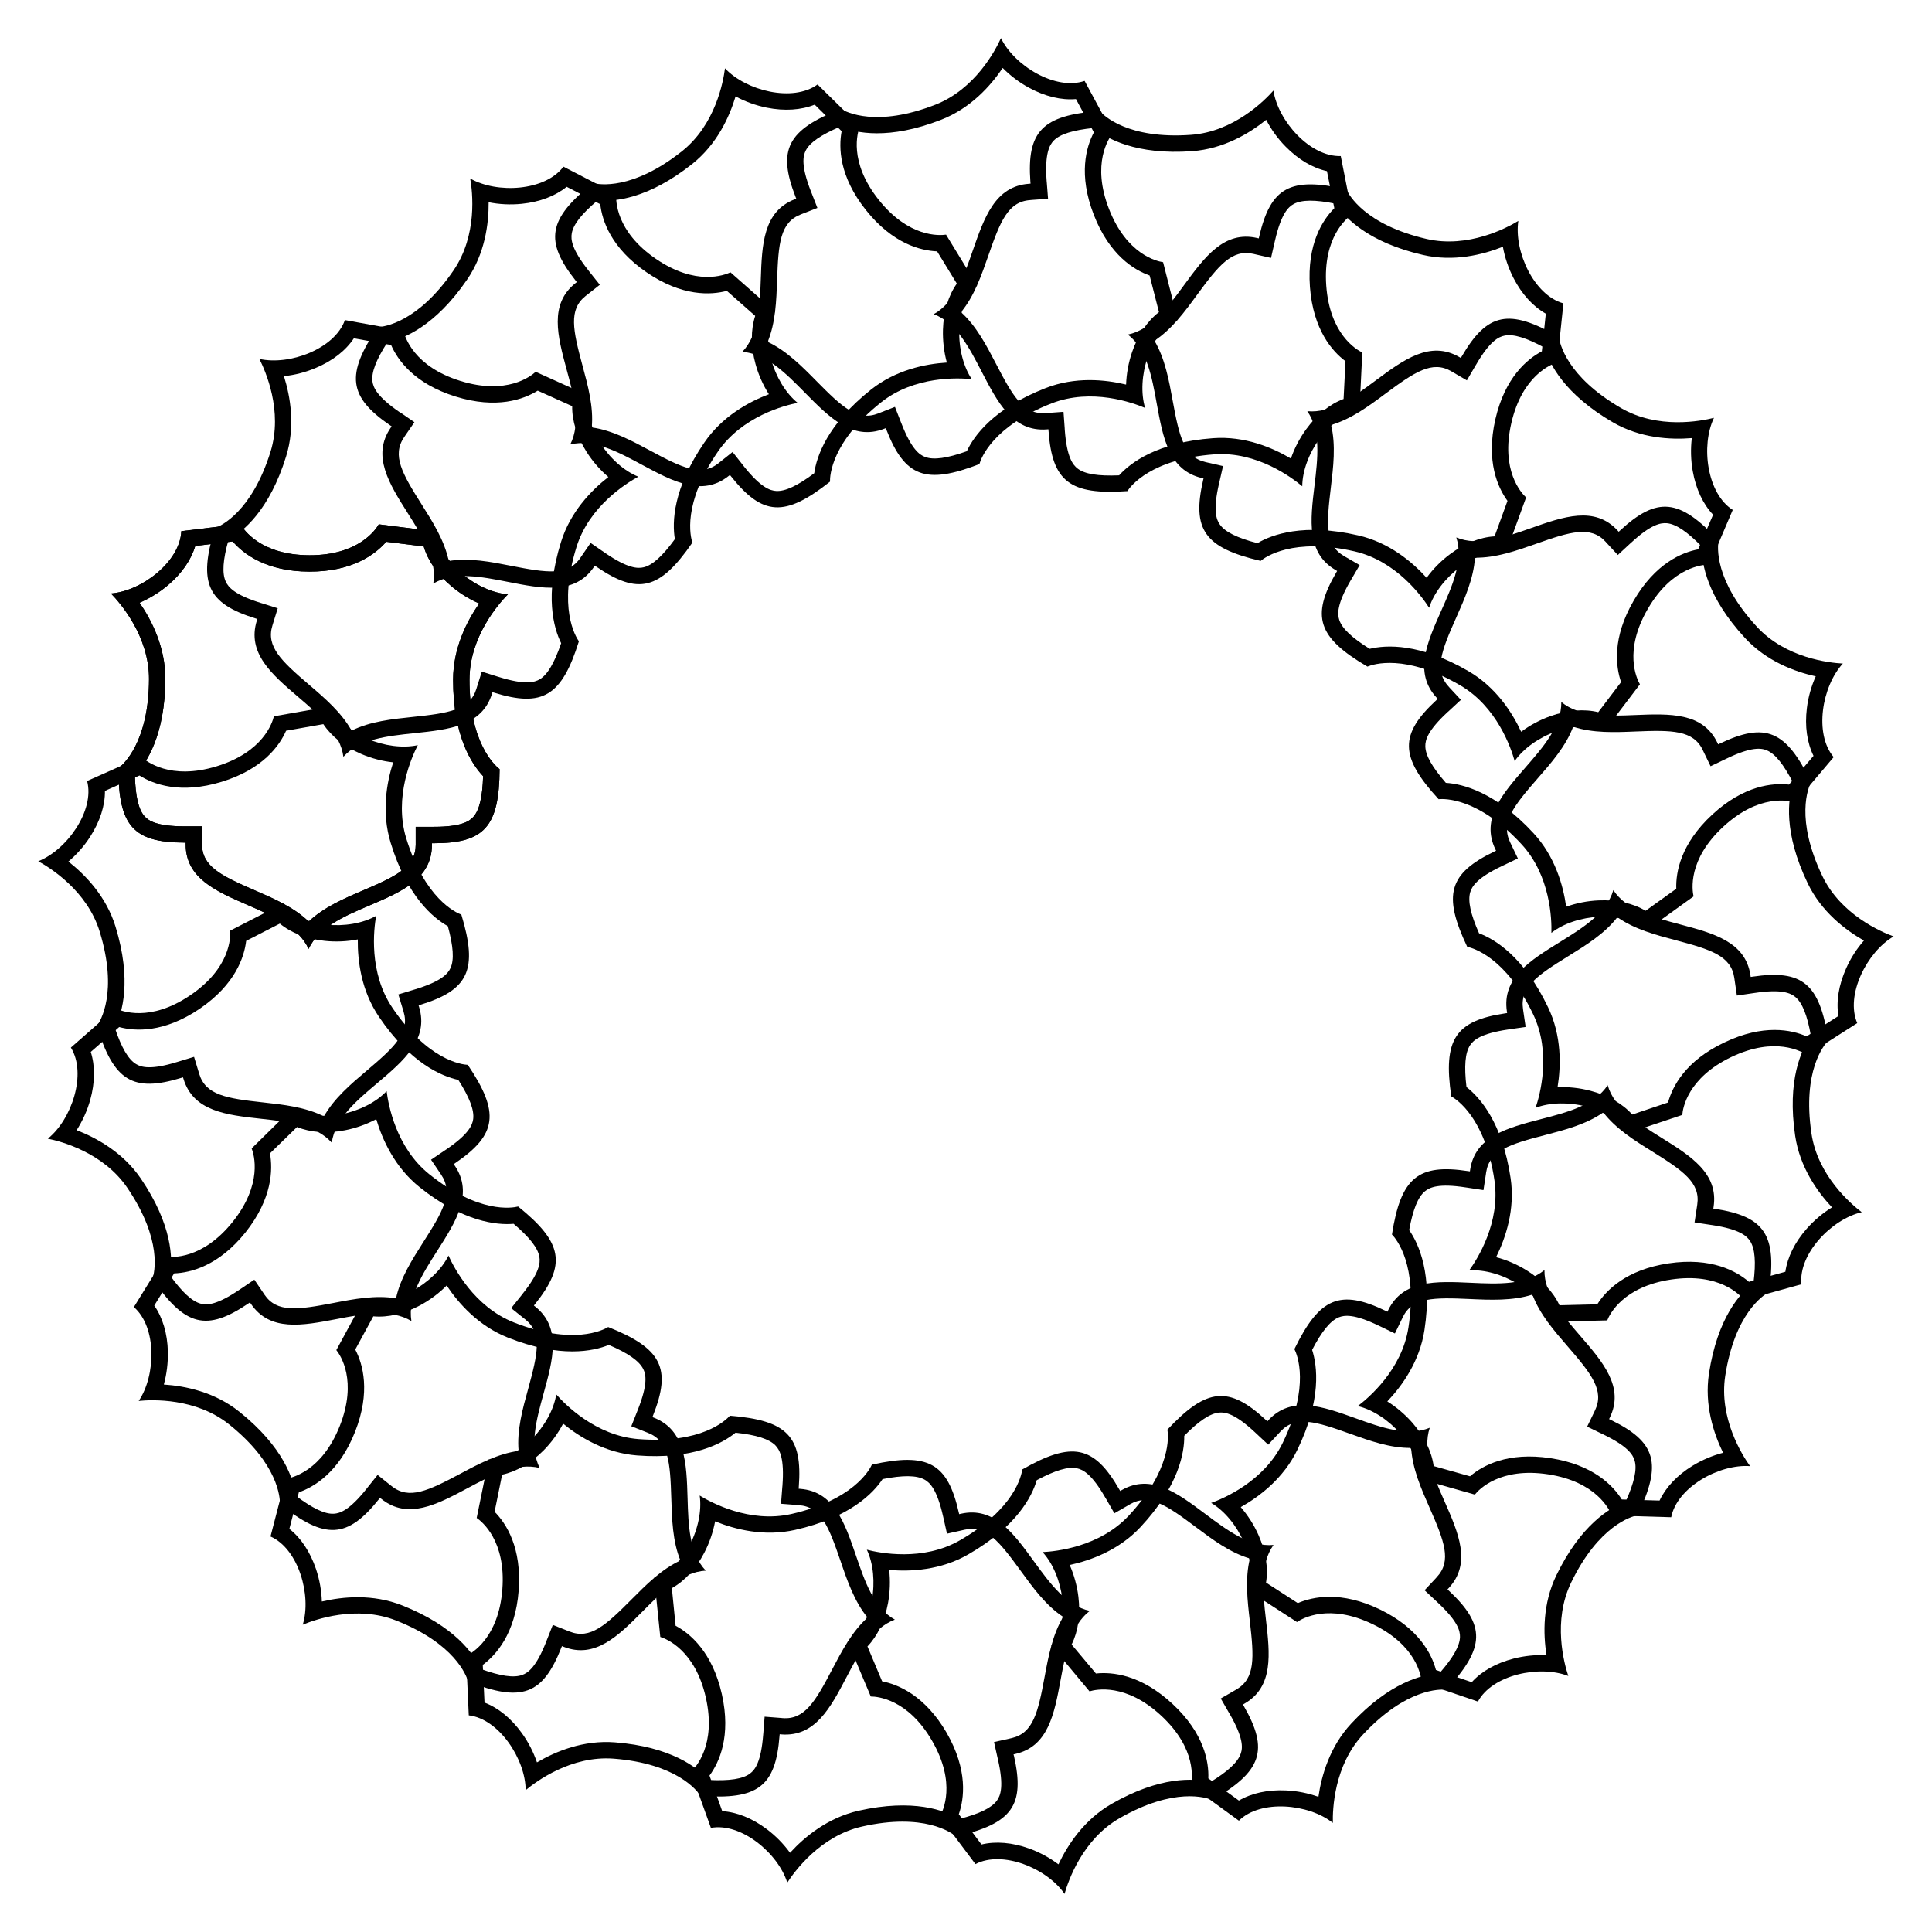 <?xml version="1.0" encoding="UTF-8"?>
<!-- Uploaded to: SVG Repo, www.svgrepo.com, Generator: SVG Repo Mixer Tools -->
<svg fill="#000000" width="800px" height="800px" version="1.1" viewBox="144 144 512 512" xmlns="http://www.w3.org/2000/svg">
 <g>
  <path d="m246.36 287.57 9.93 1.238c1.09 3.738 3.59 7.367 7.262 10.477 2.266 1.93 4.828 3.523 7.453 4.637-3.297 4.703-6.906 11.777-6.926 20.172-0.023 14.883 4.887 22.379 7.953 25.59-0.168 5.562-1.008 9.027-2.582 10.789-1.09 1.238-3.297 2.644-10.516 2.644h-4.766v4.766c-0.02 5.836-5.059 8.293-13.961 12.09-4.977 2.121-10.434 4.473-14.402 8.25-3.926-3.801-9.383-6.152-14.359-8.312-8.879-3.84-13.918-6.32-13.898-12.156v-4.766h-4.766c-7.223-0.02-9.406-1.449-10.496-2.688-1.574-1.785-2.394-5.246-2.539-10.812 3.07-3.227 8.023-10.676 8.066-25.562 0.02-8.375-3.57-15.473-6.824-20.195 2.602-1.133 5.184-2.684 7.453-4.594 3.695-3.106 6.191-6.719 7.305-10.453l9.93-1.199c2.832 3.297 8.879 7.977 20.32 7.996 11.461 0.023 17.527-4.637 20.363-7.91m-1.977-4.621c-0.859 1.512-5.481 8.23-18.367 8.188-12.887-0.02-17.465-6.758-18.324-8.27l-15.641 1.891c-0.336 8.102-10.516 15.891-18.641 16.52 2.457 2.519 10.098 11.293 10.078 22.652-0.043 16.75-6.824 22.691-8.105 23.656 0 15.242 3.926 19.668 17.383 19.711h0.441v0.441c-0.02 8.984 8.02 12.449 16.52 16.145 6.59 2.856 13.395 5.793 16.059 11.586 2.688-5.773 9.508-8.691 16.102-11.504 8.523-3.633 16.562-7.074 16.582-16.059v-0.441h0.441c13.457 0.02 17.402-4.387 17.488-19.629-1.281-1.008-8.02-6.969-7.977-23.742 0.02-11.355 7.703-20.09 10.18-22.586-8.125-0.652-18.262-8.5-18.578-16.582z"/>
  <path d="m219.82 337.65 9.867-1.742c2.16 3.254 5.602 5.981 10.031 7.894 2.731 1.176 5.648 1.93 8.48 2.227-1.762 5.457-3.129 13.289-0.672 21.309 4.344 14.234 11.273 19.941 15.156 22.105 1.469 5.375 1.699 8.922 0.715 11.082-0.691 1.512-2.371 3.504-9.277 5.625l-0.418 0.125-4.137 1.258 1.258 4.137 0.125 0.418c1.699 5.582-2.394 9.406-9.781 15.66-4.137 3.504-8.668 7.348-11.316 12.113-4.891-2.477-10.77-3.129-16.164-3.715-9.637-1.051-15.156-1.93-16.879-7.516l-0.125-0.418-1.258-4.137-4.137 1.258-0.418 0.125c-6.906 2.121-9.426 1.387-10.832 0.523-2.035-1.238-3.84-4.305-5.606-9.574 1.996-3.969 4.535-12.574 0.188-26.809-2.457-8.02-7.977-13.73-12.492-17.277 2.184-1.848 4.176-4.094 5.773-6.59 2.602-4.051 3.945-8.25 3.906-12.133l9.152-4.074c3.672 2.309 10.832 5.016 21.789 1.66 10.898-3.332 15.328-9.566 17.07-13.535m-3.234-3.82c-0.398 1.68-2.832 9.469-15.156 13.246-12.324 3.777-18.684-1.324-19.965-2.5l-14.379 6.402c2.059 7.828-5.375 18.285-12.953 21.266 3.086 1.68 12.973 7.809 16.289 18.66 4.914 16.039 0.188 23.699-0.754 25.023 4.492 14.57 9.551 17.633 22.418 13.707l0.418-0.125 0.125 0.418c2.625 8.586 11.336 9.551 20.531 10.559 7.137 0.777 14.527 1.594 18.766 6.34 0.859-6.32 6.508-11.105 12.008-15.742 7.074-5.984 13.75-11.652 11.125-20.238l-0.125-0.418 0.418-0.125c12.867-3.945 15.344-9.32 10.914-23.91-1.512-0.566-9.719-4.281-14.633-20.301-3.285-10.871 1.48-21.492 3.098-24.621-7.957 1.762-19.965-2.731-22.629-10.371z"/>
  <path d="m209.24 393.34 8.922-4.578c3 2.477 7.117 4.074 11.902 4.578 2.938 0.316 5.961 0.168 8.754-0.379-0.062 5.731 0.922 13.625 5.648 20.551 8.355 12.324 16.648 15.723 20.992 16.668 3 4.703 4.242 8.02 3.945 10.371-0.211 1.637-1.219 4.051-7.199 8.102l-0.379 0.25-3.59 2.434 2.434 3.59 0.25 0.379c3.273 4.828 0.484 9.699-4.723 17.844-2.918 4.578-6.109 9.574-7.242 14.926-5.394-0.922-11.23 0.188-16.543 1.219-9.508 1.828-15.051 2.625-18.324-2.203l-0.25-0.379-2.434-3.59-3.59 2.434-0.379 0.25c-5.984 4.051-8.586 4.113-10.18 3.695-2.309-0.586-4.934-2.981-8.188-7.496 0.734-4.387 0.629-13.352-7.727-25.652-4.703-6.926-11.672-10.77-17.023-12.848 1.531-2.414 2.793-5.144 3.59-7.996 1.301-4.641 1.324-9.047 0.148-12.742l7.535-6.59c4.199 1.133 11.82 1.594 21.309-4.828 9.445-6.441 11.836-13.703 12.34-18.008m-4.238-2.707c0.125 1.742 0.105 9.887-10.559 17.109-10.664 7.242-18.242 4.242-19.816 3.484l-11.84 10.391c4.281 6.887 0.25 19.039-6.109 24.141 3.465 0.691 14.695 3.652 21.074 13.035 9.406 13.875 7.16 22.586 6.656 24.121 8.586 12.594 14.336 14.043 25.465 6.488l0.379-0.25 0.25 0.379c5.039 7.43 13.645 5.773 22.734 4.031 7.055-1.363 14.336-2.75 19.797 0.523-1.027-6.277 2.961-12.531 6.824-18.578 4.996-7.809 9.699-15.176 4.66-22.609l-0.25-0.379 0.332-0.254c11.148-7.559 11.922-13.414 3.379-26.07-1.617-0.082-10.559-1.219-19.965-15.094-6.359-9.383-4.953-20.93-4.324-24.395-7.094 4.031-19.879 3.273-24.688-3.254z"/>
  <path d="m215.54 449.66 7.18-6.992c3.609 1.469 7.996 1.785 12.723 0.859 2.898-0.566 5.731-1.594 8.27-2.938 1.637 5.5 4.914 12.742 11.441 17.988 11.609 9.301 20.551 10.117 24.961 9.742 4.242 3.609 6.422 6.402 6.824 8.754 0.273 1.637 0.02 4.219-4.492 9.867l-0.273 0.355-2.707 3.379 3.379 2.707 0.355 0.273c4.555 3.652 3.316 9.109 0.754 18.453-1.449 5.227-3.023 10.938-2.519 16.395-5.438 0.715-10.664 3.484-15.449 6.047-8.543 4.555-13.602 6.949-18.18 3.297l-0.355-0.273-3.379-2.707-2.707 3.379-0.273 0.355c-4.512 5.648-6.992 6.465-8.648 6.551-2.371 0.125-5.582-1.406-10.035-4.746-0.586-4.41-3.316-12.93-14.945-22.25-6.527-5.246-14.316-6.863-20.047-7.242 0.754-2.75 1.133-5.75 1.07-8.711-0.125-4.828-1.387-9.027-3.609-12.219l5.269-8.523c4.344-0.168 11.777-1.953 18.934-10.895 7.109-8.98 7.234-16.645 6.461-20.906m-4.852-1.32c0.629 1.617 3 9.426-5.039 19.48-8.062 10.055-16.184 9.445-17.906 9.172l-8.27 13.395c6.109 5.312 5.856 18.117 1.281 24.875 3.504-0.355 15.137-0.859 23.973 6.234 13.078 10.477 13.496 19.48 13.457 21.098 11.922 9.508 17.844 9.195 26.238-1.301l0.273-0.355 0.355 0.273c7.012 5.625 14.738 1.512 22.902-2.856 6.34-3.379 12.891-6.863 19.062-5.332-2.832-5.688-0.859-12.848 1.051-19.773 2.457-8.922 4.785-17.359-2.227-22.984l-0.355-0.273 0.273-0.355c8.418-10.496 7.43-16.332-4.449-25.902-1.574 0.398-10.434 1.953-23.531-8.543-8.859-7.094-10.895-18.535-11.316-22.043-5.582 5.941-18.031 8.984-24.562 4.176z"/>
  <path d="m238.15 501.64 4.785-8.797c3.883 0.355 8.164-0.652 12.406-2.918 2.602-1.406 5.016-3.211 7.031-5.246 3.191 4.785 8.438 10.727 16.246 13.812 13.832 5.481 22.609 3.609 26.723 1.93 5.121 2.184 8.02 4.242 9.109 6.359 0.754 1.469 1.258 4.031-1.387 10.746l-0.168 0.418-1.594 4.031 4.031 1.594 0.418 0.168c5.438 2.141 5.856 7.727 6.152 17.402 0.168 5.414 0.336 11.355 2.414 16.414-4.977 2.266-9.152 6.488-12.973 10.328-6.824 6.863-10.957 10.645-16.395 8.5l-0.418-0.168-4.031-1.594-1.594 4.031-0.164 0.43c-2.644 6.719-4.785 8.23-6.34 8.797-2.246 0.82-5.75 0.316-10.98-1.574-1.848-4.031-6.992-11.379-20.844-16.855-7.789-3.086-15.703-2.332-21.285-1.027-0.082-2.856-0.609-5.816-1.555-8.629-1.555-4.555-3.988-8.23-7.055-10.621l2.519-9.699c4.094-1.426 10.664-5.352 14.883-15.996 4.199-10.645 2.078-17.992 0.062-21.836m-5.016 0.148c1.09 1.363 5.648 8.102 0.922 20.09-4.746 11.988-12.68 13.793-14.402 14.043l-3.965 15.262c7.41 3.273 10.938 15.598 8.543 23.387 3.254-1.363 14.211-5.269 24.75-1.113 15.598 6.152 18.641 14.633 19.082 16.184 14.191 5.562 19.754 3.527 24.688-8.984l0.168-0.418 0.418 0.168c8.355 3.297 14.527-2.898 21.055-9.469 5.059-5.102 10.285-10.348 16.648-10.707-4.387-4.598-4.617-12.027-4.828-19.207-0.273-9.258-0.547-18.012-8.902-21.309l-0.418-0.168 0.168-0.418c4.953-12.512 2.289-17.801-11.883-23.449-1.387 0.84-9.406 4.934-25-1.219-10.559-4.176-15.871-14.504-17.32-17.719-3.59 7.328-14.59 13.898-22.23 11.23z"/>
  <path d="m275.07 544.63 1.996-9.824c3.801-0.82 7.598-3.023 11-6.445 2.078-2.098 3.84-4.555 5.164-7.074 4.449 3.633 11.23 7.766 19.586 8.418 14.84 1.156 22.672-3.211 26.113-6.023 5.543 0.586 8.922 1.68 10.578 3.379 1.156 1.195 2.394 3.484 1.848 10.684l-0.043 0.441-0.336 4.324 4.324 0.336 0.441 0.043c5.836 0.441 7.894 5.668 11.02 14.82 1.742 5.121 3.672 10.746 7.16 14.969-4.094 3.633-6.844 8.902-9.363 13.688-4.492 8.586-7.328 13.414-13.16 12.953l-0.441-0.043-4.324-0.336-0.336 4.324-0.043 0.461c-0.566 7.199-2.141 9.277-3.465 10.266-1.891 1.449-5.414 1.996-10.957 1.723-2.961-3.316-10.035-8.816-24.875-9.973-8.355-0.652-15.703 2.394-20.656 5.312-0.922-2.707-2.289-5.394-4.031-7.789-2.812-3.906-6.234-6.676-9.867-8.062l-0.461-9.992c3.484-2.582 8.629-8.25 9.508-19.668 0.863-11.422-3.312-17.824-6.379-20.91m-4.742 1.637c1.426 0.988 7.789 6.086 6.801 18.934-0.988 12.848-8.062 16.918-9.613 17.656l0.715 15.723c8.039 0.945 15.051 11.672 15.074 19.836 2.707-2.266 12.008-9.215 23.32-8.355 16.711 1.301 22.125 8.48 23.008 9.844 15.199 1.133 19.922-2.457 20.949-15.871l0.043-0.441 0.441 0.043c8.965 0.691 13.016-7.055 17.32-15.262 3.336-6.359 6.781-12.93 12.762-15.156-5.562-3.106-7.957-10.117-10.285-16.918-3-8.773-5.816-17.047-14.777-17.738l-0.441-0.043 0.043-0.441c1.027-13.414-3.066-17.676-18.262-18.895-1.07 1.219-7.535 7.496-24.246 6.191-11.316-0.883-19.438-9.195-21.77-11.84-1.258 8.062-9.844 17.57-17.926 17.277z"/>
  <path d="m323.04 574.84-0.988-9.973c3.402-1.891 6.383-5.121 8.605-9.406 1.363-2.625 2.332-5.481 2.856-8.293 5.312 2.164 13.035 4.113 21.203 2.266 14.527-3.273 20.719-9.742 23.176-13.457 5.457-1.07 9.004-1.027 11.105 0.125 1.449 0.797 3.316 2.625 4.914 9.676l0.105 0.441 0.945 4.219 4.219-0.945 0.441-0.105c5.711-1.281 9.195 3.086 14.883 10.914 3.191 4.387 6.676 9.195 11.25 12.195-2.832 4.68-3.926 10.516-4.914 15.848-1.762 9.531-3.043 14.969-8.754 16.27l-0.441 0.105-4.219 0.945 0.945 4.219 0.105 0.441c1.594 7.055 0.691 9.488-0.273 10.832-1.387 1.93-4.578 3.504-9.973 4.891-3.801-2.289-12.195-5.457-26.703-2.184-8.164 1.848-14.297 6.926-18.156 11.148-1.68-2.309-3.777-4.473-6.152-6.254-3.84-2.898-7.934-4.535-11.82-4.785l-3.379-9.426c2.582-3.484 5.793-10.434 3.273-21.602-2.535-11.176-8.434-16.066-12.254-18.105m-4.055 2.961c1.66 0.523 9.238 3.527 12.07 16.078 2.832 12.574-2.707 18.535-3.988 19.711l5.332 14.82c7.977-1.469 17.82 6.719 20.238 14.504 1.91-2.961 8.754-12.363 19.836-14.863 16.352-3.695 23.637 1.594 24.898 2.625 14.863-3.402 18.305-8.207 15.344-21.328l-0.125-0.414 0.441-0.105c8.754-1.973 10.371-10.578 12.051-19.691 1.324-7.074 2.664-14.359 7.727-18.242-6.234-1.324-10.578-7.328-14.82-13.141-5.438-7.496-10.578-14.57-19.355-12.594l-0.441 0.105-0.105-0.441c-2.961-13.121-8.145-15.996-23.027-12.68-0.672 1.469-4.996 9.383-21.348 13.078-11.062 2.5-21.285-3.043-24.289-4.891 1.176 8.062-4.219 19.691-12.051 21.789z"/>
  <path d="m377.77 589.56-3.883-9.238c2.688-2.812 4.578-6.781 5.457-11.523 0.523-2.918 0.629-5.918 0.293-8.754 5.711 0.504 13.664 0.082 20.93-4.094 12.91-7.41 16.941-15.43 18.18-19.691 4.914-2.625 8.312-3.633 10.645-3.148 1.617 0.336 3.945 1.531 7.535 7.789l0.23 0.379 2.164 3.758 3.758-2.164 0.379-0.23c5.059-2.918 9.699 0.23 17.445 6.047 4.344 3.254 9.09 6.801 14.336 8.332-1.324 5.312-0.652 11.211-0.02 16.582 1.113 9.613 1.492 15.199-3.57 18.117l-0.379 0.23-3.758 2.164 2.164 3.758 0.23 0.379c3.59 6.254 3.465 8.879 2.918 10.434-0.754 2.266-3.336 4.703-8.082 7.598-4.305-1.07-13.266-1.637-26.176 5.773-7.262 4.176-11.609 10.832-14.066 16.016-2.289-1.723-4.934-3.168-7.703-4.176-4.535-1.637-8.922-1.996-12.699-1.09l-6.004-8.02c1.426-4.094 2.477-11.672-3.234-21.602-5.754-9.871-12.828-12.785-17.09-13.625m-3.004 4.027c1.742 0 9.867 0.652 16.289 11.82 6.422 11.168 2.875 18.516 1.996 20.004l9.445 12.594c7.18-3.758 19.02 1.156 23.617 7.894 0.965-3.402 4.723-14.402 14.57-20.047 14.547-8.355 23.07-5.457 24.562-4.828 13.203-7.621 15.074-13.246 8.375-24.918l-0.23-0.379 0.379-0.23c7.789-4.473 6.781-13.16 5.711-22.379-0.82-7.137-1.68-14.504 2.016-19.691-6.34 0.566-12.281-3.883-18.031-8.188-7.41-5.562-14.422-10.812-22.211-6.34l-0.379 0.23-0.23-0.379c-6.695-11.672-12.492-12.891-25.734-5.332-0.211 1.594-1.996 10.434-16.543 18.789-9.844 5.648-21.242 3.359-24.645 2.477 3.484 7.367 1.785 20.07-5.082 24.371z"/>
  <path d="m434.43 587.5-6.445-7.684c1.742-3.484 2.371-7.828 1.805-12.617-0.355-2.938-1.156-5.836-2.309-8.461 5.606-1.219 13.078-3.945 18.789-10.078 10.141-10.895 11.629-19.734 11.566-24.16 3.906-3.969 6.863-5.918 9.238-6.152 1.66-0.148 4.219 0.293 9.508 5.227l0.336 0.316 3.168 2.961 2.961-3.168 0.316-0.336c3.988-4.281 9.34-2.644 18.453 0.629 5.102 1.828 10.684 3.82 16.164 3.738 0.293 5.457 2.688 10.895 4.871 15.848 3.906 8.859 5.918 14.086 1.93 18.367l-0.293 0.336-2.961 3.168 3.168 2.961 0.336 0.316c5.289 4.934 5.918 7.453 5.879 9.109-0.062 2.371-1.805 5.481-5.481 9.656-4.43 0.25-13.141 2.352-23.301 13.246-5.711 6.129-7.914 13.77-8.734 19.461-2.688-0.965-5.648-1.574-8.605-1.699-4.809-0.23-9.109 0.715-12.469 2.688l-8.102-5.879c0.168-4.344-1.07-11.883-9.445-19.691-8.422-7.852-16.039-8.562-20.344-8.102m-1.699 4.723c1.66-0.504 9.613-2.289 19.039 6.488 9.426 8.773 8.207 16.836 7.809 18.535l12.742 9.258c5.75-5.711 18.516-4.492 24.898 0.586-0.082-3.527 0.273-15.156 8.02-23.449 11.441-12.258 20.426-12.008 22.043-11.84 10.371-11.188 10.496-17.086 0.652-26.281l-0.336-0.316 0.316-0.336c6.129-6.57 2.602-14.59-1.133-23.07-2.898-6.57-5.879-13.371-3.883-19.418-5.898 2.414-12.867-0.082-19.648-2.519-8.711-3.129-16.961-6.086-23.09 0.484l-0.293 0.336-0.336-0.316c-9.844-9.172-15.742-8.629-26.156 2.5 0.273 1.594 1.156 10.559-10.266 22.82-7.746 8.293-19.312 9.469-22.82 9.637 5.519 6.004 7.621 18.641 2.332 24.793z"/>
  <path d="m487.93 568.84-8.418-5.438c0.629-3.84-0.043-8.188-1.996-12.594-1.195-2.707-2.832-5.246-4.703-7.41 4.996-2.812 11.336-7.621 14.988-15.156 6.488-13.395 5.289-22.273 3.926-26.512 2.562-4.934 4.828-7.684 7.012-8.605 1.531-0.629 4.113-0.965 10.621 2.184l0.398 0.188 3.906 1.891 1.891-3.906 0.188-0.398c2.539-5.269 8.145-5.269 17.82-4.828 5.414 0.25 11.336 0.504 16.543-1.176 1.891 5.144 5.773 9.613 9.32 13.707 6.34 7.328 9.805 11.715 7.262 16.984l-0.188 0.398-1.891 3.906 3.906 1.891 0.398 0.188c6.508 3.148 7.852 5.375 8.293 6.969 0.652 2.289-0.125 5.773-2.394 10.832-4.156 1.555-11.883 6.129-18.367 19.523-3.652 7.535-3.504 15.492-2.602 21.16-2.856-0.125-5.856 0.168-8.711 0.902-4.66 1.195-8.5 3.359-11.105 6.254l-9.488-3.234c-1.113-4.199-4.535-11.043-14.84-16.039-10.285-4.973-17.781-3.398-21.77-1.68m-0.211 5.019c1.426-0.988 8.5-5.039 20.109 0.586 11.586 5.625 12.805 13.688 12.93 15.406l14.906 5.082c3.82-7.137 16.375-9.742 23.953-6.781-1.113-3.336-4.199-14.547 0.754-24.77 7.305-15.094 15.996-17.508 17.57-17.82 6.613-13.73 4.996-19.438-7.117-25.297l-0.398-0.188 0.188-0.398c3.926-8.082-1.805-14.695-7.871-21.707-4.703-5.438-9.551-11.043-9.445-17.402-4.914 4.031-12.324 3.715-19.5 3.379-9.258-0.418-17.988-0.82-21.914 7.262l-0.188 0.398-0.398-0.188c-12.113-5.856-17.59-3.609-24.266 10.098 0.734 1.449 4.219 9.742-3.086 24.832-4.953 10.203-15.66 14.758-18.977 15.934 7.031 4.113 12.762 15.574 9.531 23.008z"/>
  <path d="m533.57 535.23-9.637-2.707c-0.523-3.863-2.457-7.809-5.606-11.441-1.953-2.227-4.242-4.176-6.676-5.688 3.945-4.156 8.586-10.621 9.844-18.914 2.246-14.715-1.512-22.859-4.051-26.492 1.008-5.481 2.332-8.773 4.176-10.285 1.281-1.051 3.652-2.141 10.789-1.027l0.441 0.062 4.281 0.652 0.652-4.281 0.062-0.441c0.883-5.773 6.234-7.43 15.598-9.867 5.246-1.363 10.98-2.856 15.449-6.004 3.316 4.344 8.355 7.496 12.953 10.348 8.207 5.121 12.824 8.312 11.945 14.086l-0.062 0.441-0.652 4.281 4.281 0.652 0.441 0.062c7.137 1.09 9.09 2.832 9.992 4.219 1.301 1.996 1.594 5.543 0.902 11.062-3.527 2.707-9.551 9.34-11.797 24.059-1.258 8.27 1.219 15.828 3.738 20.992-2.769 0.715-5.543 1.891-8.062 3.422-4.113 2.519-7.117 5.731-8.773 9.238l-10.012-0.293c-2.309-3.672-7.578-9.215-18.895-10.938-11.332-1.73-18.008 1.965-21.324 4.801m1.281 4.848c1.09-1.363 6.656-7.305 19.398-5.375 12.742 1.953 16.27 9.301 16.898 10.914l15.742 0.461c1.555-7.957 12.762-14.148 20.906-13.539-2.059-2.856-8.293-12.68-6.59-23.891 2.539-16.562 10.117-21.434 11.547-22.211 2.266-15.074-0.965-20.047-14.254-22.082l-0.441-0.062 0.062-0.441c1.363-8.879-6.066-13.52-13.918-18.41-6.086-3.801-12.387-7.727-14.148-13.855-3.504 5.312-10.684 7.18-17.656 8.984-8.965 2.332-17.445 4.535-18.789 13.414l-0.062 0.441-0.441-0.062c-13.309-2.035-17.863 1.742-20.215 16.793 1.133 1.156 6.906 8.062 4.367 24.645-1.723 11.211-10.621 18.703-13.434 20.824 7.934 1.867 16.793 11.125 15.891 19.164z"/>
  <path d="m567.29 489.66-10.012 0.25c-1.637-3.527-4.641-6.738-8.734-9.277-2.519-1.555-5.289-2.75-8.062-3.465 2.539-5.144 5.082-12.68 3.84-20.973-2.184-14.715-8.164-21.391-11.691-24.121-0.652-5.519-0.355-9.07 0.945-11.062 0.902-1.387 2.856-3.106 10.012-4.176l0.441-0.062 4.281-0.629-0.629-4.281-0.062-0.441c-0.859-5.773 3.758-8.941 12.008-14.043 4.617-2.856 9.656-5.961 12.992-10.309 4.449 3.168 10.203 4.703 15.43 6.086 9.363 2.477 14.695 4.156 15.555 9.949l0.062 0.441 0.629 4.281 4.281-0.629 0.441-0.062c7.137-1.07 9.508 0.02 10.789 1.09 1.828 1.531 3.148 4.828 4.113 10.309-2.562 3.633-6.359 11.754-4.176 26.473 1.238 8.293 5.836 14.777 9.762 18.957-2.434 1.492-4.746 3.441-6.695 5.648-3.191 3.633-5.121 7.578-5.668 11.418l-9.656 2.664c-3.297-2.832-9.973-6.57-21.285-4.891-11.289 1.68-16.582 7.18-18.91 10.855m2.644 4.262c0.629-1.617 4.199-8.941 16.941-10.832 12.742-1.891 18.285 4.094 19.355 5.457l15.176-4.199c-0.859-8.062 8.039-17.277 15.977-19.102-2.812-2.141-11.672-9.656-13.328-20.887-2.457-16.582 3.359-23.469 4.473-24.625-2.266-15.074-6.824-18.871-20.133-16.898l-0.441 0.062-0.062-0.441c-1.324-8.879-9.781-11.125-18.727-13.496-6.949-1.848-14.129-3.738-17.613-9.07-1.785 6.109-8.102 10.012-14.211 13.793-7.871 4.871-15.324 9.469-14 18.348l0.062 0.441-0.441 0.062c-13.309 1.973-16.562 6.926-14.359 22.02 1.406 0.777 8.984 5.668 11.441 22.25 1.66 11.23-4.617 21.012-6.695 23.867 8.145-0.566 19.332 5.668 20.844 13.645z"/>
  <path d="m586.05 436.17-9.488 3.191c-2.602-2.898-6.422-5.082-11.082-6.297-2.856-0.754-5.856-1.07-8.711-0.945 0.922-5.668 1.113-13.625-2.519-21.18-6.422-13.434-14.105-18.031-18.285-19.605-2.266-5.082-3-8.566-2.352-10.852 0.461-1.594 1.828-3.82 8.332-6.926l0.398-0.188 3.906-1.867-1.867-3.906-0.188-0.398c-2.519-5.269 0.965-9.656 7.328-16.941 3.57-4.074 7.473-8.543 9.383-13.664 5.207 1.723 11.125 1.492 16.543 1.258 9.676-0.398 15.281-0.355 17.801 4.914l0.188 0.398 1.887 3.894 3.906-1.867 0.398-0.188c6.508-3.129 9.109-2.793 10.621-2.141 2.203 0.922 4.43 3.695 6.969 8.629-1.387 4.219-2.625 13.098 3.82 26.535 3.609 7.559 9.93 12.387 14.926 15.242-1.891 2.141-3.527 4.68-4.723 7.391-1.973 4.41-2.664 8.734-2.035 12.594l-8.438 5.394c-3.969-1.742-11.461-3.336-21.789 1.617-10.352 4.887-13.773 11.707-14.93 15.906m3.777 3.297c0.125-1.742 1.387-9.781 12.992-15.344 11.629-5.562 18.684-1.469 20.109-0.504l13.266-8.48c-3.211-7.43 2.582-18.871 9.637-22.965-3.316-1.219-14-5.793-18.895-16.039-7.242-15.113-3.715-23.406-2.981-24.855-6.613-13.73-12.07-16.016-24.227-10.203l-0.398 0.188-0.188-0.398c-3.883-8.102-12.617-7.746-21.875-7.367-7.18 0.293-14.59 0.586-19.5-3.465 0.082 6.359-4.785 11.945-9.508 17.359-6.086 6.969-11.859 13.562-7.977 21.664l0.188 0.398-0.398 0.188c-12.133 5.816-13.793 11.504-7.242 25.273 1.574 0.336 10.242 2.769 17.488 17.906 4.891 10.242 1.762 21.434 0.629 24.77 7.598-2.938 20.152-0.273 23.93 6.887z"/>
  <path d="m588.23 379.53-8.125 5.836c-3.336-1.996-7.641-2.961-12.449-2.75-2.961 0.125-5.918 0.715-8.605 1.68-0.797-5.688-2.961-13.328-8.648-19.48-10.098-10.938-18.809-13.078-23.238-13.352-3.652-4.199-5.394-7.285-5.438-9.676-0.043-1.66 0.609-4.176 5.918-9.09l0.336-0.293 3.168-2.938-2.938-3.168-0.293-0.336c-3.969-4.305-1.93-9.508 2.016-18.348 2.203-4.953 4.617-10.371 4.934-15.828 5.481 0.105 11.062-1.867 16.184-3.672 9.133-3.234 14.484-4.848 18.453-0.547l0.293 0.336 2.938 3.168 3.168-2.938 0.336-0.293c5.312-4.914 7.871-5.332 9.531-5.184 2.371 0.23 5.332 2.203 9.215 6.191-0.082 4.449 1.363 13.289 11.461 24.227 5.688 6.152 13.141 8.922 18.746 10.16-1.176 2.602-1.996 5.5-2.352 8.438-0.586 4.785 0.043 9.133 1.762 12.637l-6.5 7.613c-4.305-0.484-11.922 0.188-20.34 7.957-8.398 7.766-9.68 15.305-9.531 19.648m4.578 2.035c-0.379-1.699-1.574-9.762 7.894-18.492 9.469-8.734 17.402-6.926 19.062-6.402l10.18-12.027c-5.246-6.172-3.106-18.789 2.434-24.793-3.527-0.188-15.094-1.406-22.777-9.742-11.379-12.324-10.453-21.266-10.16-22.859-10.371-11.168-16.27-11.754-26.156-2.625l-0.316 0.297-0.293-0.336c-6.086-6.59-14.336-3.672-23.09-0.586-6.781 2.391-13.773 4.867-19.652 2.43 1.953 6.047-1.047 12.828-3.988 19.398-3.777 8.461-7.328 16.457-1.238 23.051l0.293 0.336-0.312 0.293c-9.887 9.133-9.781 15.051 0.547 26.281 1.617-0.148 10.621-0.379 21.98 11.945 7.703 8.332 8.02 19.965 7.914 23.488 6.402-5.039 19.164-6.191 24.898-0.461z"/>
  <path d="m573.6 324.76-6.047 7.977c-3.777-0.922-8.164-0.566-12.699 1.051-2.793 0.988-5.438 2.434-7.727 4.137-2.434-5.207-6.758-11.883-14-16.078-12.867-7.473-21.832-6.949-26.137-5.898-4.723-2.938-7.305-5.375-8.062-7.641-0.523-1.574-0.652-4.176 2.981-10.434l0.23-0.379 2.184-3.738-3.773-2.184-0.379-0.23c-5.059-2.938-4.641-8.523-3.484-18.137 0.652-5.375 1.363-11.273 0.062-16.582 5.269-1.512 10.035-5.039 14.379-8.27 7.766-5.773 12.426-8.902 17.488-5.961l0.379 0.23 3.738 2.184 2.184-3.738 0.23-0.379c3.633-6.254 5.961-7.43 7.578-7.746 2.332-0.484 5.731 0.547 10.621 3.211 1.238 4.262 5.227 12.301 18.094 19.773 7.242 4.199 15.176 4.641 20.906 4.176-0.336 2.832-0.273 5.856 0.25 8.754 0.84 4.746 2.731 8.734 5.394 11.547l-3.965 9.176c-4.262 0.797-11.336 3.695-17.086 13.602-5.754 9.887-4.746 17.484-3.34 21.578m4.996 0.59c-0.859-1.512-4.387-8.859 2.098-20.004 6.465-11.148 14.59-11.734 16.332-11.734l6.172-14.484c-6.844-4.344-8.5-17.047-4.977-24.395-3.422 0.859-14.82 3.106-24.645-2.602-14.504-8.418-16.246-17.254-16.457-18.852-13.203-7.621-18.996-6.422-25.758 5.207l-0.23 0.379-0.379-0.23c-7.766-4.512-14.801 0.715-22.23 6.234-5.773 4.281-11.734 8.711-18.074 8.102 3.652 5.207 2.769 12.574 1.91 19.711-1.113 9.195-2.164 17.887 5.625 22.398l0.379 0.23-0.23 0.379c-6.758 11.629-4.914 17.254 8.25 24.961 1.492-0.629 10.035-3.484 24.539 4.934 9.824 5.688 13.539 16.711 14.484 20.109 4.641-6.719 16.5-11.566 23.656-7.789z"/>
  <path d="m543.5 276.73-3.422 9.406c-3.883 0.23-7.977 1.848-11.84 4.746-2.371 1.762-4.492 3.926-6.172 6.234-3.863-4.262-9.949-9.363-18.117-11.23-14.504-3.336-22.902-0.211-26.723 2.059-5.394-1.406-8.566-2.981-9.949-4.934-0.965-1.344-1.848-3.801-0.23-10.832l0.105-0.441 0.965-4.219-4.219-0.965-0.441-0.105c-5.688-1.324-6.949-6.758-8.691-16.289-0.965-5.332-2.035-11.168-4.828-15.871 4.578-2.981 8.102-7.766 11.293-12.156 5.731-7.809 9.238-12.156 14.945-10.852l0.441 0.105 4.219 0.965 0.965-4.219 0.105-0.441c1.617-7.031 3.504-8.859 4.953-9.637 2.098-1.133 5.648-1.176 11.105-0.062 2.434 3.715 8.605 10.223 23.113 13.562 8.164 1.891 15.871-0.043 21.203-2.164 0.504 2.812 1.469 5.668 2.812 8.293 2.203 4.281 5.184 7.535 8.566 9.445l-1.051 9.973c-3.84 2.035-9.762 6.863-12.324 18.031-2.535 11.141 0.652 18.09 3.215 21.598m4.934-0.902c-1.281-1.176-6.801-7.18-3.906-19.734 2.898-12.555 10.496-15.535 12.156-16.039l1.637-15.66c-7.809-2.141-13.141-13.793-11.945-21.852-3 1.828-13.266 7.328-24.309 4.785-16.332-3.777-20.613-11.691-21.285-13.16-14.863-3.379-20.047-0.547-23.09 12.574l-0.105 0.441-0.422-0.105c-8.754-2.016-13.918 5.039-19.398 12.512-4.242 5.793-8.629 11.777-14.863 13.078 5.039 3.906 6.359 11.188 7.641 18.262 1.66 9.109 3.211 17.719 11.965 19.754l0.441 0.105-0.105 0.441c-3.023 13.121 0.398 17.949 15.242 21.41 1.238-1.027 8.566-6.277 24.898-2.519 11.062 2.539 17.863 11.988 19.754 14.945 2.457-7.789 12.344-15.91 20.301-14.422z"/>
  <path d="m500.57 239.72-0.504 10.012c-3.652 1.363-7.074 4.113-9.91 8.02-1.742 2.394-3.129 5.059-4.051 7.766-4.934-2.918-12.258-6.004-20.613-5.394-14.84 1.07-21.938 6.551-24.918 9.844-5.582 0.234-9.086-0.332-10.977-1.781-1.324-1.008-2.898-3.086-3.422-10.285l-0.02-0.441-0.316-4.324-4.324 0.316-0.441 0.02c-5.836 0.418-8.648-4.43-13.098-13.016-2.5-4.809-5.227-10.078-9.301-13.73 3.504-4.199 5.438-9.824 7.223-14.926 3.168-9.152 5.246-14.359 11.082-14.777l0.441-0.043 4.324-0.316-0.336-4.297-0.043-0.441c-0.523-7.199 0.734-9.488 1.891-10.684 1.66-1.699 5.059-2.769 10.578-3.336 3.422 2.832 11.23 7.223 26.094 6.152 8.355-0.609 15.156-4.703 19.629-8.312 1.301 2.539 3.066 4.996 5.144 7.094 3.379 3.441 7.16 5.668 10.957 6.508l1.953 9.824c-3.066 3.066-7.285 9.445-6.465 20.867 0.859 11.395 5.961 17.102 9.422 19.684m4.453-2.309c-1.574-0.754-8.605-4.848-9.551-17.719-0.922-12.848 5.438-17.926 6.887-18.895l-3.043-15.449c-8.102 0.273-16.625-9.301-17.844-17.359-2.332 2.644-10.516 10.914-21.832 11.734-16.73 1.219-23.152-5.102-24.227-6.32-15.199 1.133-19.332 5.394-18.348 18.809l0.043 0.441-0.441 0.043c-8.965 0.652-11.82 8.922-14.863 17.676-2.352 6.781-4.785 13.793-10.348 16.879 5.961 2.246 9.383 8.816 12.68 15.199 4.262 8.23 8.293 15.996 17.254 15.344l0.441-0.043 0.043 0.441c0.965 13.414 5.668 17.023 20.887 15.953 0.883-1.363 6.34-8.523 23.051-9.742 11.316-0.82 20.594 6.191 23.301 8.461 0.043-8.145 7.117-18.852 15.156-19.754z"/>
  <path d="m448.66 217.01 2.477 9.699c-3.086 2.371-5.543 6.023-7.117 10.578-0.965 2.793-1.492 5.773-1.594 8.629-5.582-1.344-13.496-2.121-21.309 0.922-13.875 5.414-19.039 12.723-20.906 16.75-5.246 1.867-8.754 2.352-11 1.531-1.555-0.566-3.672-2.098-6.297-8.836l-0.168-0.418-1.574-4.031-4.031 1.574-0.418 0.168c-5.438 2.121-9.551-1.68-16.352-8.586-3.801-3.863-7.977-8.082-12.93-10.391 2.098-5.059 2.309-10.98 2.5-16.395 0.332-9.656 0.793-15.238 6.231-17.359l0.418-0.168 4.031-1.574-1.574-4.031-0.168-0.418c-2.625-6.738-2.098-9.277-1.344-10.77 1.09-2.121 4.008-4.137 9.133-6.32 4.113 1.699 12.867 3.59 26.742-1.828 7.809-3.043 13.098-8.965 16.312-13.73 1.996 2.035 4.41 3.863 7.012 5.269 4.242 2.289 8.523 3.316 12.406 2.981l4.746 8.816c-2.035 3.84-4.176 11.168-0.02 21.852 4.152 10.691 10.703 14.637 14.793 16.086m3.57-3.527c-1.723-0.25-9.656-2.098-14.336-14.105-4.68-12.008-0.082-18.727 1.008-20.09l-7.473-13.855c-7.66 2.644-18.621-3.988-22.168-11.336-1.449 3.211-6.824 13.52-17.402 17.656-15.617 6.086-23.617 1.953-25 1.113-14.215 5.559-16.902 10.828-12.012 23.363l0.168 0.418-0.418 0.168c-8.355 3.254-8.672 12.008-8.984 21.266-0.254 7.18-0.504 14.59-4.914 19.188 6.359 0.379 11.566 5.668 16.605 10.789 6.508 6.59 12.637 12.824 21.012 9.574l0.418-0.168 0.168 0.418c4.891 12.531 10.434 14.609 24.645 9.109 0.441-1.555 3.527-10.012 19.164-16.102 10.578-4.113 21.496-0.168 24.75 1.219-2.352-7.809 1.238-20.109 8.648-23.344z"/>
  <path d="m392.34 210.61 5.227 8.543c-2.246 3.191-3.527 7.391-3.672 12.219-0.082 2.961 0.273 5.941 1.027 8.711-5.731 0.355-13.52 1.953-20.09 7.16-11.652 9.258-14.441 17.781-15.051 22.168-4.449 3.336-7.684 4.828-10.055 4.703-1.66-0.09-4.137-0.93-8.629-6.574l-0.273-0.355-2.684-3.402-3.402 2.707-0.336 0.273c-4.598 3.633-9.637 1.219-18.16-3.379-4.785-2.562-10.012-5.375-15.426-6.109 0.523-5.438-1.031-11.168-2.457-16.395-2.519-9.363-3.738-14.82 0.84-18.453l0.355-0.273 3.402-2.688-2.707-3.398-0.273-0.355c-4.492-5.648-4.746-8.25-4.453-9.891 0.418-2.352 2.602-5.144 6.863-8.734 4.43 0.418 13.352-0.355 25.023-9.613 6.57-5.207 9.867-12.426 11.523-17.926 2.519 1.363 5.352 2.394 8.25 2.981 4.723 0.945 9.109 0.652 12.723-0.797l7.137 7.031c-0.797 4.262-0.715 11.902 6.422 20.887 7.098 8.945 14.531 10.77 18.875 10.961m2.371-4.43c-1.723 0.25-9.844 0.84-17.863-9.258s-5.606-17.887-4.953-19.5l-11.23-11.043c-6.551 4.785-18.977 1.68-24.539-4.281-0.441 3.504-2.519 14.945-11.422 21.996-13.121 10.414-22 8.816-23.551 8.418-11.926 9.512-12.934 15.348-4.578 25.883l0.273 0.355-0.336 0.277c-7.031 5.582-4.746 14.043-2.332 22.984 1.891 6.926 3.82 14.086 0.945 19.773 6.195-1.512 12.723 1.996 19.062 5.418 8.164 4.387 15.871 8.523 22.902 2.938l0.355-0.273 0.273 0.355c8.375 10.539 14.273 10.875 26.238 1.426-0.043-1.617 0.418-10.602 13.562-21.035 8.879-7.055 20.508-6.488 24.016-6.129-4.555-6.758-4.746-19.586 1.387-24.855z"/>
  <path d="m336.62 221.08 7.516 6.633c-1.199 3.695-1.199 8.105 0.082 12.742 0.777 2.856 2.016 5.629 3.547 8.02-5.375 2.039-12.344 5.859-17.086 12.766-8.418 12.277-8.566 21.242-7.832 25.629-3.273 4.492-5.918 6.887-8.227 7.453-1.598 0.398-4.219 0.336-10.184-3.738l-0.355-0.25-3.57-2.457-2.457 3.57-0.25 0.379c-3.297 4.828-8.836 3.988-18.348 2.121-5.309-1.051-11.125-2.188-16.539-1.281-1.094-5.375-4.262-10.395-7.16-14.969-5.184-8.188-7.957-13.035-4.641-17.863l0.254-0.379 2.457-3.57-3.57-2.457-0.398-0.23c-5.941-4.09-6.949-6.504-7.16-8.145-0.293-2.371 0.965-5.688 3.988-10.371 4.348-0.898 12.66-4.281 21.078-16.559 4.746-6.906 5.773-14.801 5.731-20.531 2.793 0.566 5.793 0.715 8.754 0.418 4.785-0.484 8.902-2.059 11.922-4.512l8.902 4.617c0.484 4.305 2.832 11.586 12.281 18.055 9.426 6.465 17.066 6.023 21.266 4.91m0.965-4.91c-1.574 0.734-9.176 3.695-19.797-3.59-10.621-7.285-10.621-15.43-10.473-17.172l-14.004-7.242c-4.848 6.488-17.633 7.199-24.707 3.129 0.629 3.484 1.992 15.027-4.43 24.391-9.469 13.836-18.41 14.926-20.027 14.988-8.586 12.594-7.828 18.473 3.273 26.07l0.379 0.25-0.273 0.383c-5.059 7.41-0.398 14.82 4.559 22.648 3.84 6.066 7.809 12.344 6.738 18.621 5.457-3.254 12.742-1.828 19.797-0.441 9.086 1.785 17.672 3.484 22.754-3.926l0.25-0.379 0.379 0.25c11.105 7.602 16.836 6.195 25.484-6.356-0.504-1.531-2.731-10.266 6.758-24.098 6.426-9.363 17.676-12.262 21.141-12.934-6.34-5.121-10.309-17.316-6.004-24.184z"/>
  <path d="m286.5 247.53 9.133 4.113c-0.062 3.883 1.258 8.082 3.84 12.156 1.594 2.5 3.57 4.766 5.75 6.613-4.535 3.527-10.078 9.238-12.555 17.234-4.426 14.211-1.93 22.82 0.043 26.809-1.805 5.246-3.609 8.312-5.644 9.551-1.43 0.84-3.949 1.555-10.832-0.59l-0.418-0.125-4.137-1.301-1.305 4.137-0.125 0.418c-1.742 5.606-7.262 6.445-16.898 7.453-5.394 0.566-11.293 1.176-16.184 3.633-2.644-4.785-7.137-8.648-11.273-12.176-7.367-6.297-11.441-10.141-9.699-15.703l0.125-0.418 1.281-4.137-4.113-1.301-0.418-0.125c-6.906-2.141-8.566-4.156-9.258-5.668-0.988-2.164-0.758-5.711 0.754-11.066 3.883-2.141 10.832-7.828 15.242-22.043 2.5-7.996 1.156-15.828-0.566-21.309 2.832-0.289 5.75-1.023 8.477-2.199 4.453-1.867 7.914-4.598 10.059-7.832l9.867 1.785c1.742 3.969 6.129 10.242 17.066 13.645 10.934 3.402 18.094 0.734 21.789-1.555m-0.547-4.996c-1.262 1.176-7.664 6.238-19.965 2.414-12.301-3.82-14.695-11.629-15.07-13.309l-15.516-2.812c-2.707 7.641-14.715 12.094-22.672 10.289 1.594 3.148 6.32 13.77 2.961 24.602-4.996 15.996-13.203 19.668-14.734 20.234-4.492 14.57-2.039 19.965 10.809 23.953l0.418 0.125-0.125 0.441c-2.664 8.586 3.988 14.273 11.02 20.277 5.457 4.68 11.105 9.488 11.922 15.809 4.262-4.723 11.652-5.5 18.789-6.254 9.215-0.965 17.926-1.891 20.594-10.453l0.125-0.418 0.418 0.125c12.848 3.988 17.926 0.945 22.484-13.602-0.918-1.328-5.602-9.012-0.625-25.027 3.379-10.832 13.289-16.918 16.375-18.598-7.559-3.004-14.949-13.5-12.848-21.309z"/>
  <path d="m246.36 287.57 9.93 1.238c1.09 3.738 3.59 7.367 7.262 10.477 2.266 1.93 4.828 3.523 7.453 4.637-3.297 4.703-6.906 11.777-6.926 20.172-0.023 14.883 4.887 22.379 7.953 25.59-0.168 5.562-1.008 9.027-2.582 10.789-1.09 1.238-3.297 2.644-10.516 2.644h-4.766v4.766c-0.02 5.836-5.059 8.293-13.961 12.09-4.977 2.121-10.434 4.473-14.402 8.25-3.926-3.801-9.383-6.152-14.359-8.312-8.879-3.84-13.918-6.32-13.898-12.156v-4.766h-4.766c-7.223-0.02-9.406-1.449-10.496-2.688-1.574-1.785-2.394-5.246-2.539-10.812 3.07-3.227 8.023-10.676 8.066-25.562 0.02-8.375-3.57-15.473-6.824-20.195 2.602-1.133 5.184-2.684 7.453-4.594 3.695-3.106 6.191-6.719 7.305-10.453l9.93-1.199c2.832 3.297 8.879 7.977 20.32 7.996 11.461 0.023 17.527-4.637 20.363-7.91m-1.977-4.621c-0.859 1.512-5.481 8.23-18.367 8.188-12.887-0.02-17.465-6.758-18.324-8.27l-15.641 1.891c-0.336 8.102-10.516 15.891-18.641 16.52 2.457 2.519 10.098 11.293 10.078 22.652-0.043 16.75-6.824 22.691-8.105 23.656 0 15.242 3.926 19.668 17.383 19.711h0.441v0.441c-0.02 8.984 8.02 12.449 16.52 16.145 6.59 2.856 13.395 5.793 16.059 11.586 2.688-5.773 9.508-8.691 16.102-11.504 8.523-3.633 16.562-7.074 16.582-16.059v-0.441h0.441c13.457 0.02 17.402-4.387 17.488-19.629-1.281-1.008-8.02-6.969-7.977-23.742 0.02-11.355 7.703-20.09 10.18-22.586-8.125-0.652-18.262-8.5-18.578-16.582z"/>
 </g>
</svg>